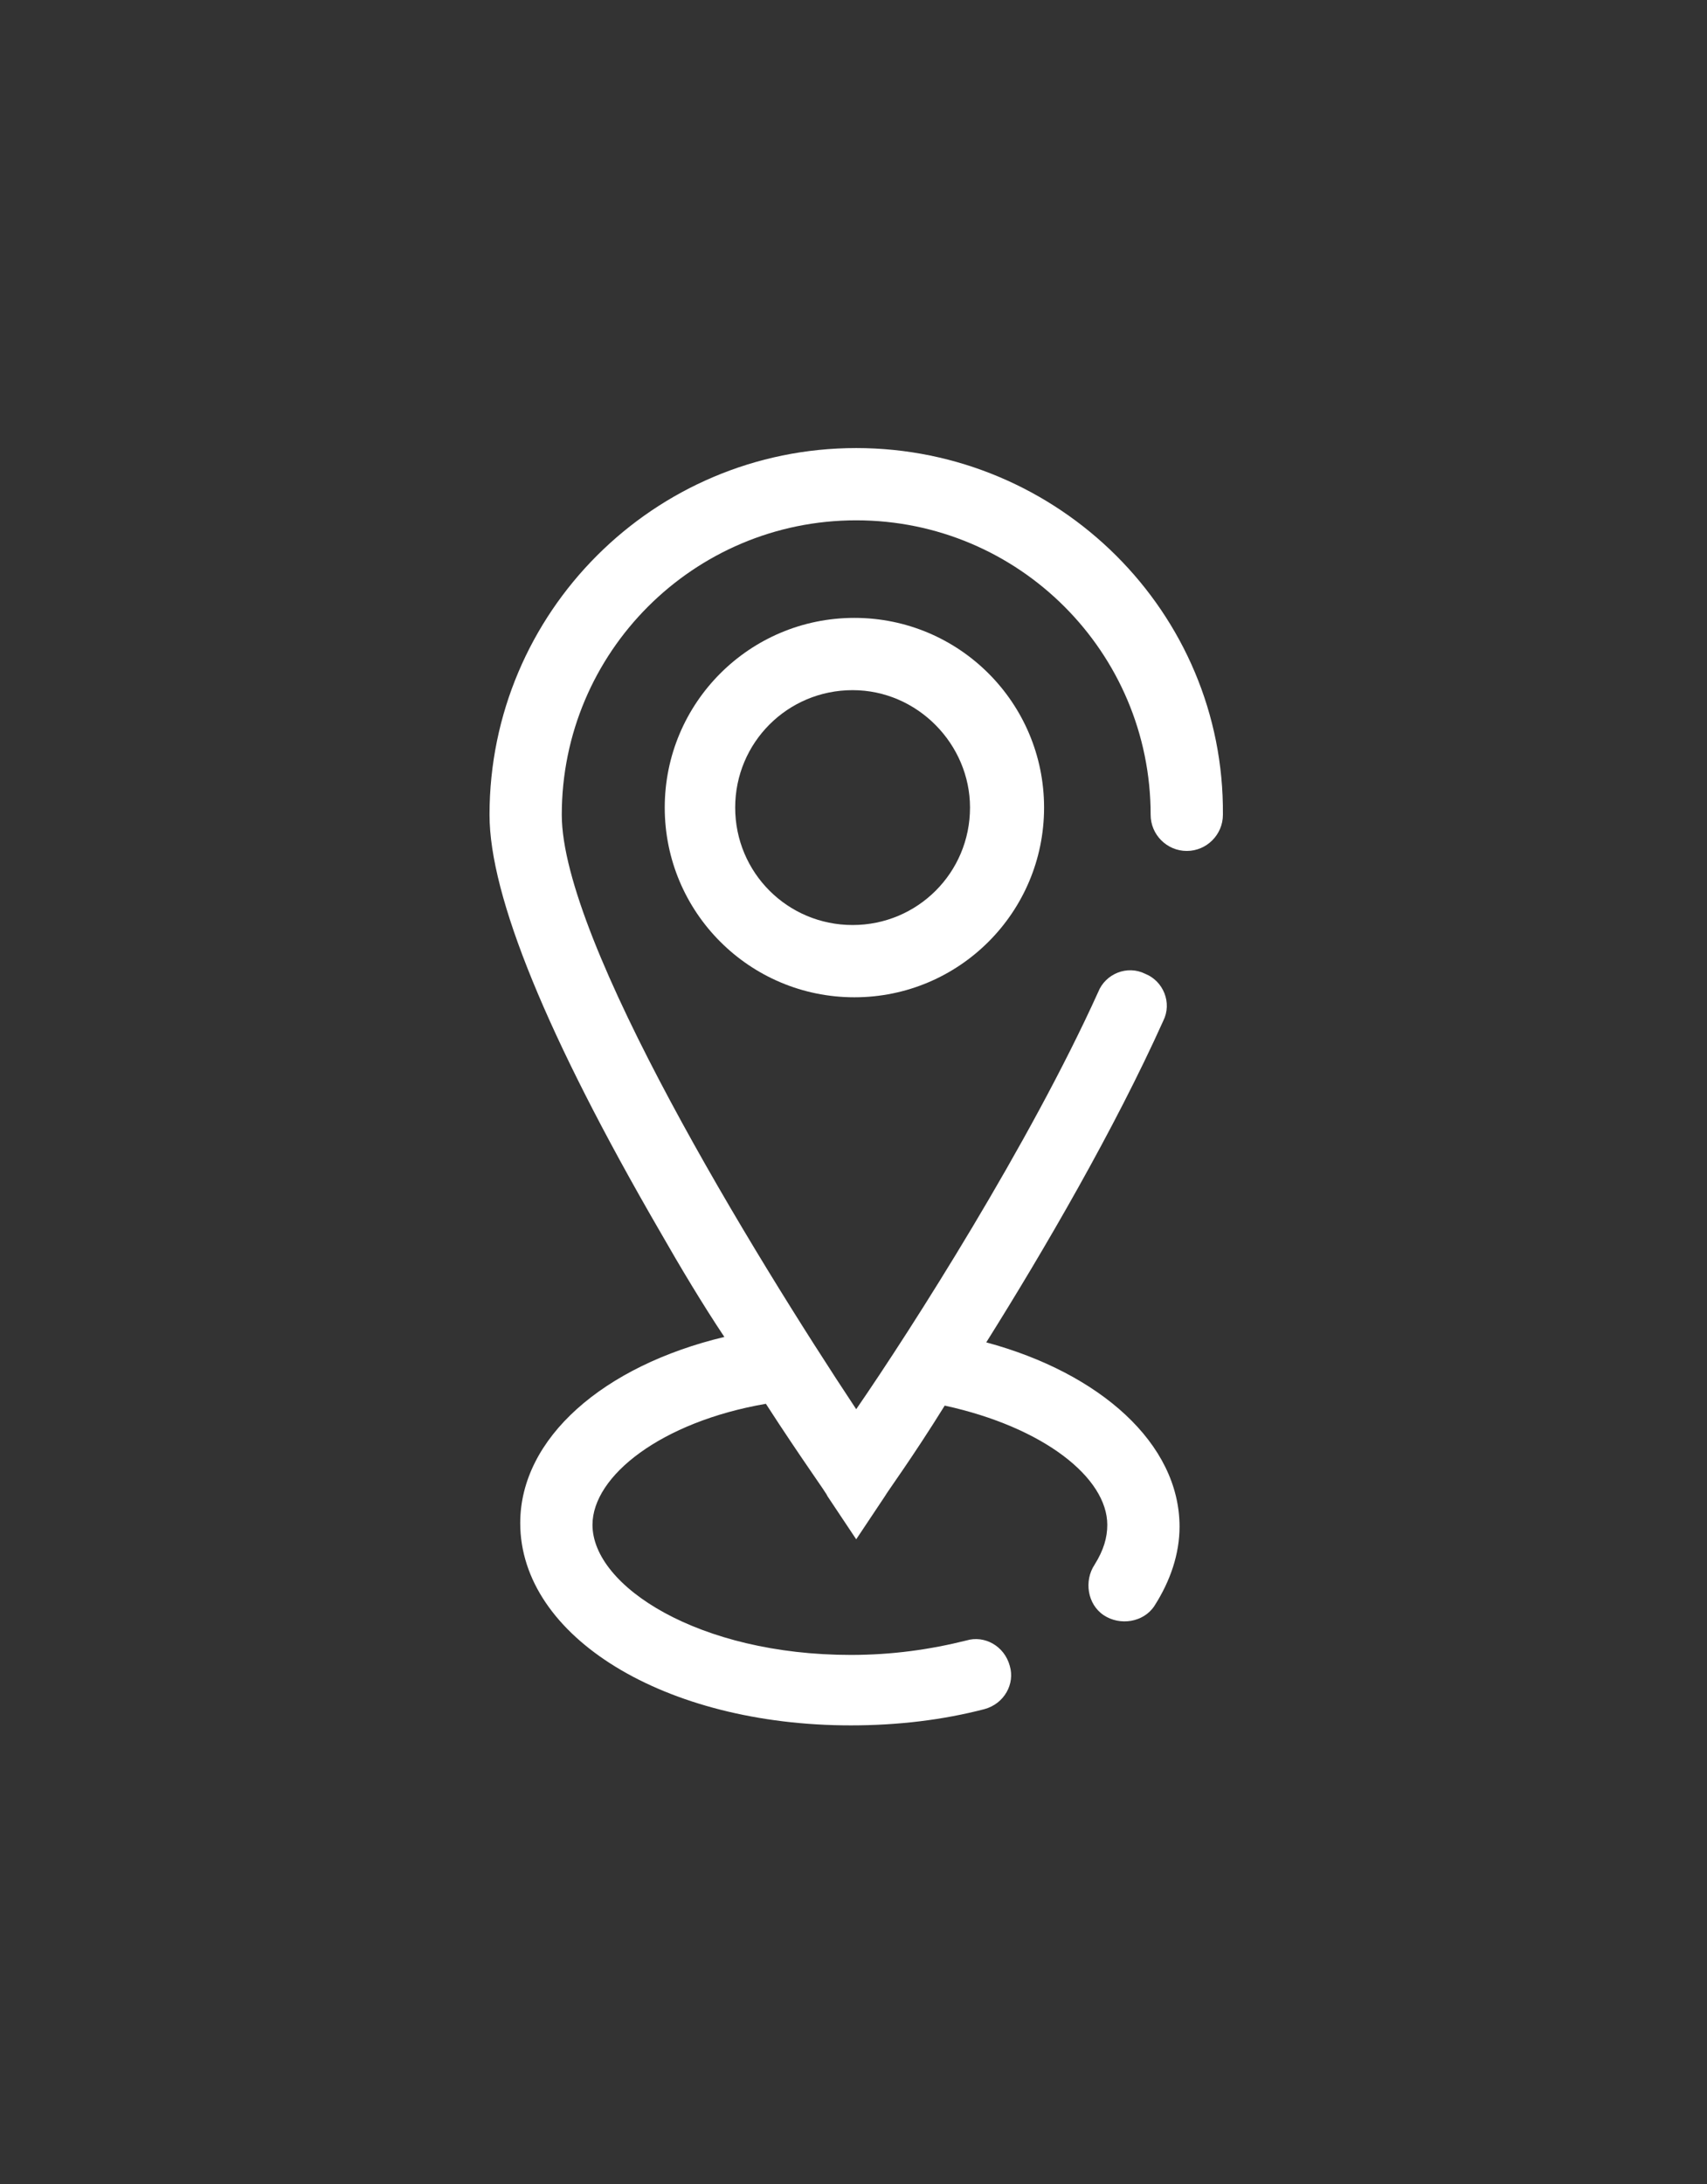 <?xml version="1.0" encoding="utf-8"?>
<!-- Generator: Adobe Illustrator 25.0.0, SVG Export Plug-In . SVG Version: 6.00 Build 0)  -->
<svg version="1.1" id="Calque_1" xmlns="http://www.w3.org/2000/svg" xmlns:xlink="http://www.w3.org/1999/xlink" x="0px" y="0px"
	 viewBox="0 0 94.5 120.9" style="enable-background:new 0 0 94.5 120.9;" xml:space="preserve">
<rect x="0" y="0" width="94.5" height="120.9" fill="#333333" stroke="none"/>
<style type="text/css">
	.st0{fill:#ffffff;}
</style>
<g id="Calque_1_1_">
</g>
<g id="HEADER_1_PROVENANCE">
</g>
<g id="GEOLOC">
</g>
<g id="PAIN_FARINE">
	<g>
		<path class="st0" d="M47.4,24.8c-11.2,0-20.3,9.1-20.3,20.3c0,4.5,3.2,12.3,9.4,23c1.2,2.1,2.4,4.1,3.6,5.9
			c-6.7,1.6-11.3,5.6-11.3,10.3c0,6.3,8,11.2,18.3,11.2c2.6,0,5.1-0.3,7.4-0.9c1.1-0.3,1.7-1.4,1.4-2.4c-0.3-1.1-1.4-1.7-2.4-1.4
			c-2,0.5-4.1,0.8-6.4,0.8c-8.4,0-14.3-3.8-14.3-7.2c0-2.7,3.8-5.7,9.6-6.7c2,3.1,3.4,5,3.4,5.1l1.6,2.4l1.6-2.4
			c0.1-0.2,1.5-2.1,3.3-5c5.5,1.2,9,4,9,6.6c0,0.7-0.2,1.4-0.7,2.2c-0.6,0.9-0.4,2.2,0.5,2.8c0.9,0.6,2.2,0.4,2.8-0.5
			c0.9-1.4,1.4-2.9,1.4-4.4c0-4.6-4.4-8.5-10.7-10.2c3.2-5.1,7.1-11.8,9.8-17.8c0.5-1,0-2.2-1-2.6c-1-0.5-2.2,0-2.6,1
			C57,63.3,50.5,73.5,47.4,78c-5.7-8.6-16.3-25.9-16.3-32.9c0-9,7.3-16.3,16.3-16.3s16.3,7.3,16.3,16.3c0,1.1,0.9,2,2,2s2-0.9,2-2
			C67.8,33.9,58.6,24.8,47.4,24.8z"/>
		<path class="st0" d="M36.8,44.7c0,5.8,4.7,10.5,10.5,10.5s10.5-4.7,10.5-10.5s-4.7-10.5-10.5-10.5S36.8,38.9,36.8,44.7z
			 M53.7,44.7c0,3.6-2.9,6.5-6.5,6.5s-6.5-2.9-6.5-6.5s2.9-6.5,6.5-6.5S53.7,41.2,53.7,44.7z"/>
	</g>
</g>
</svg>
